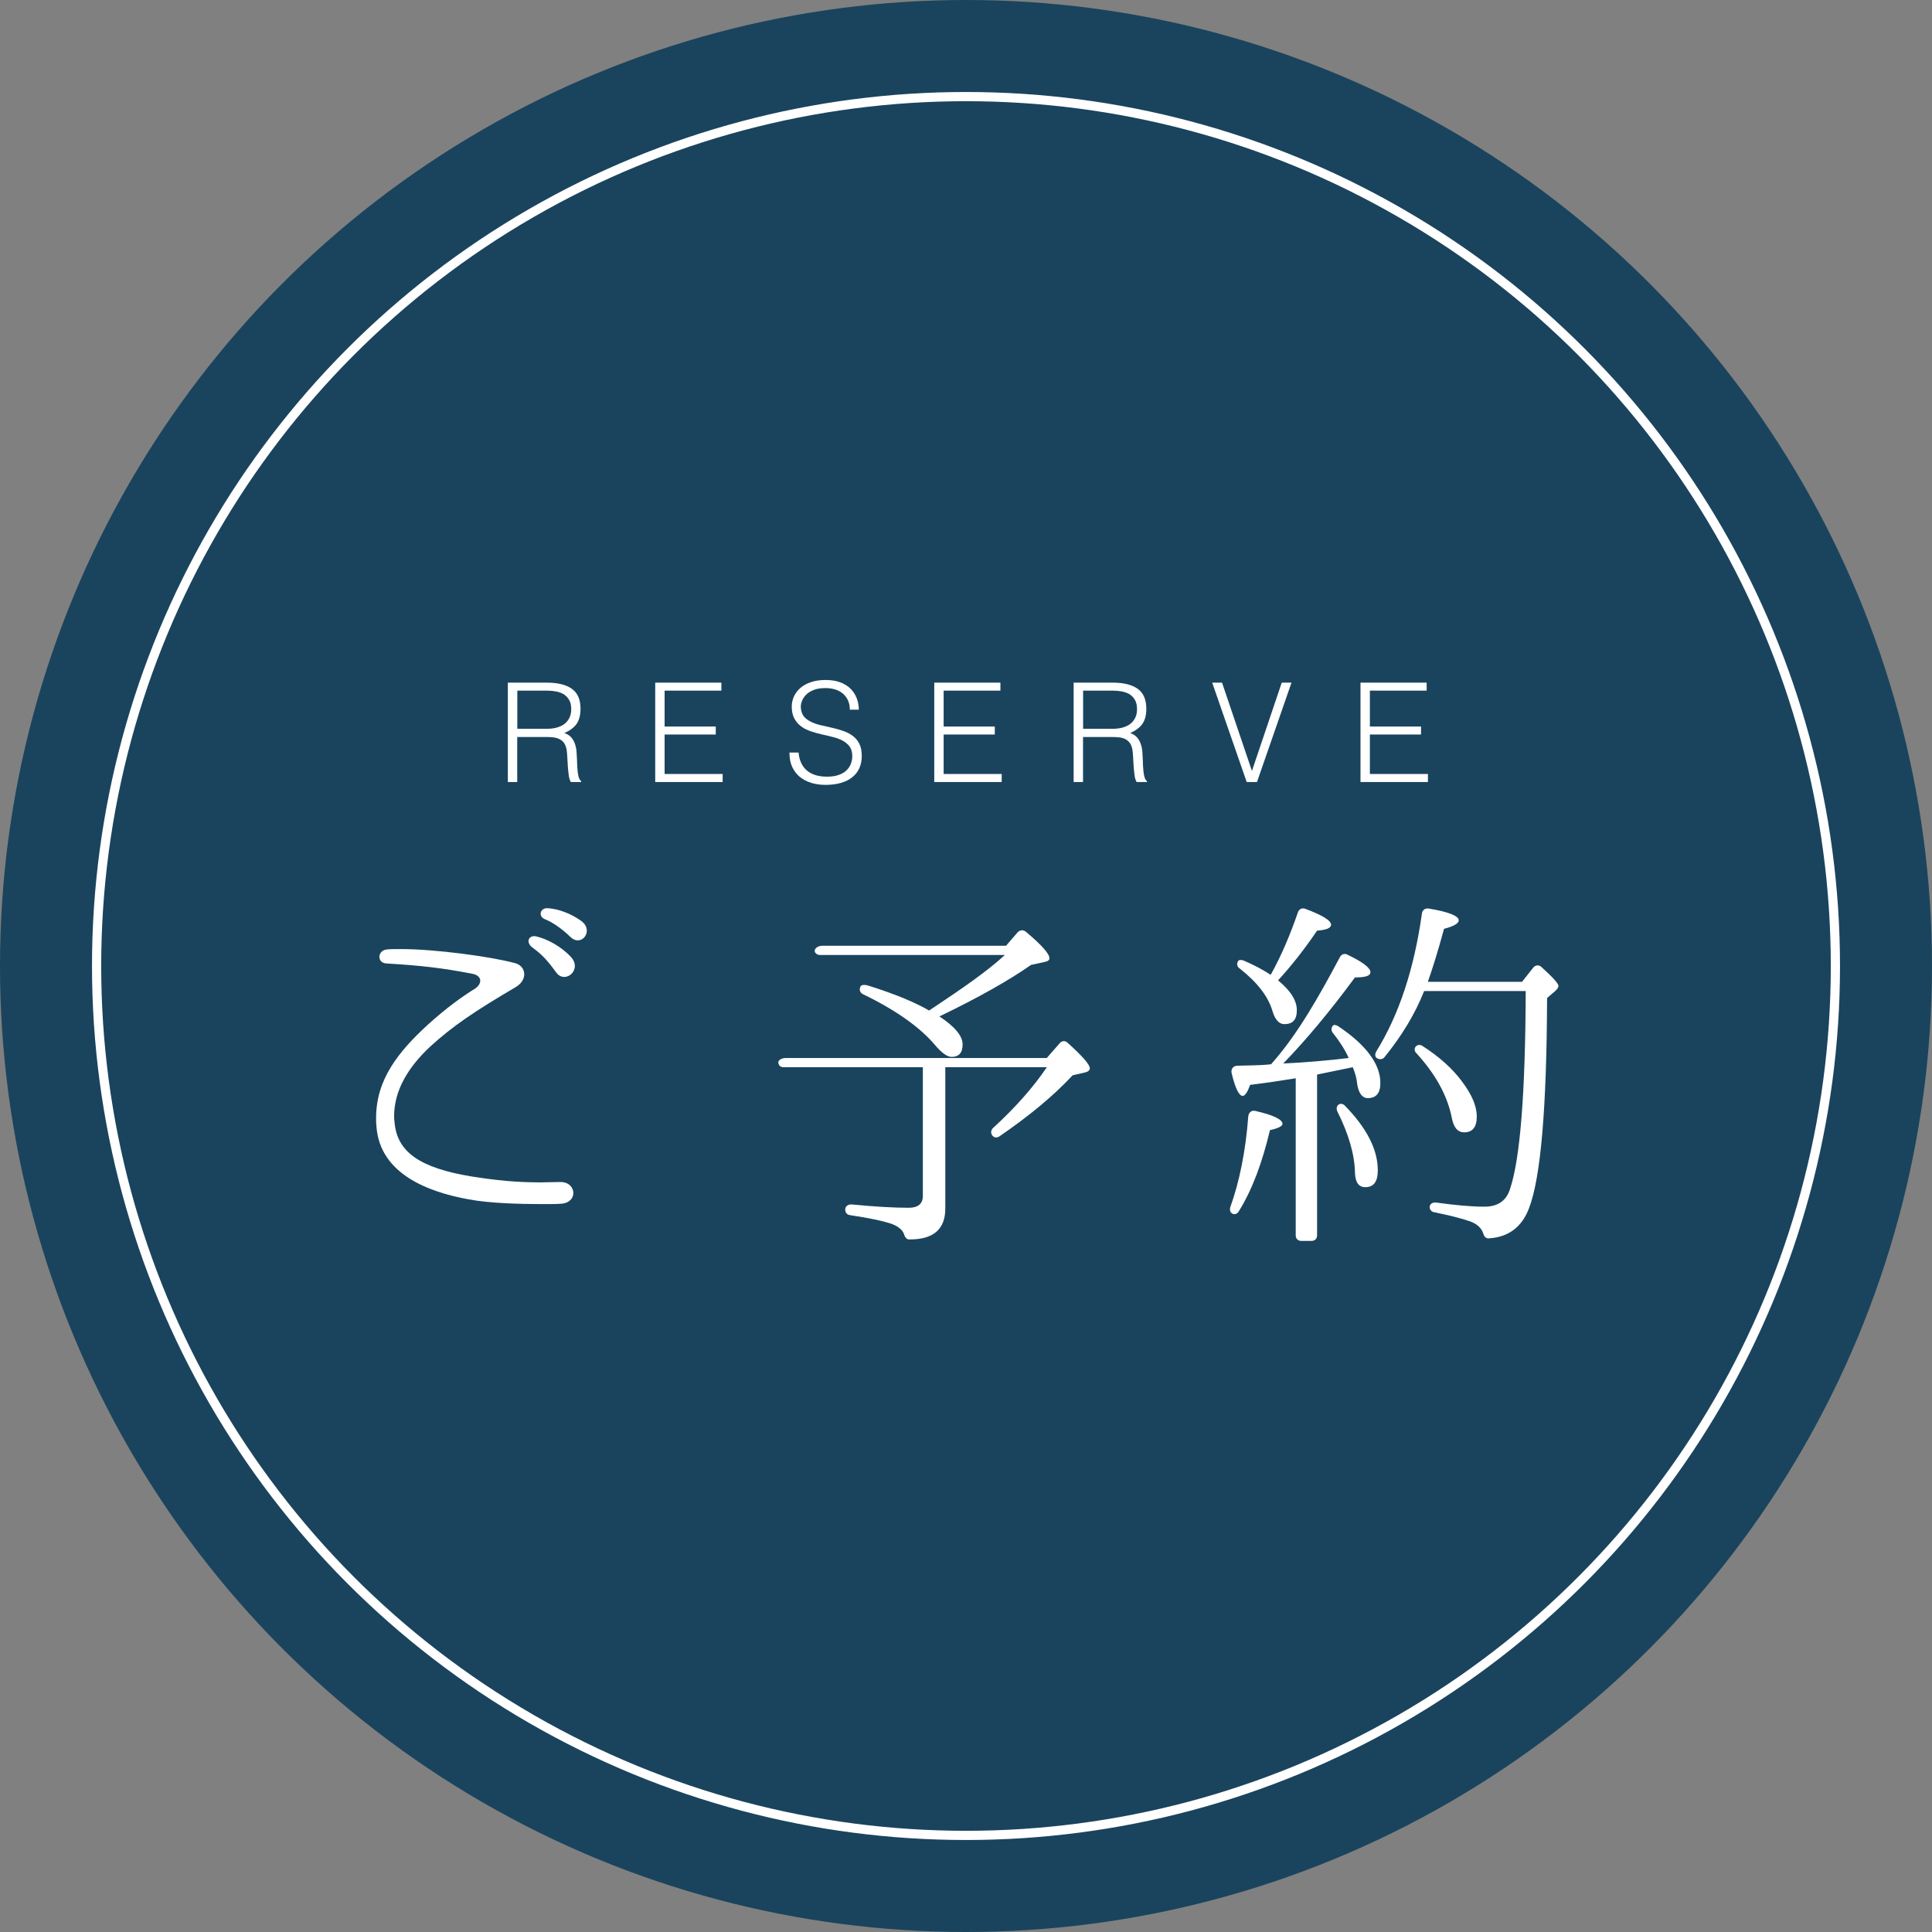 <?xml version="1.0" encoding="UTF-8"?><svg id="_イヤー_2" xmlns="http://www.w3.org/2000/svg" viewBox="0 0 210 210"><rect x="0" y="0" width="210" height="210" fill="#808080" stroke="none"/><defs><style>.cls-1,.cls-2{fill:none;}.cls-3{fill:#fff;}.cls-4{fill:#003554;opacity:.8;}.cls-4,.cls-5{isolation:isolate;}.cls-2{stroke:#fff;}</style></defs><g id="_イヤー_1-2"><g><circle id="_円形_832" class="cls-4" cx="105" cy="105" r="105"/><circle class="cls-1" cx="105" cy="105" r="95"/><circle class="cls-2" cx="105" cy="105" r="94.5"/><g class="cls-5"><path class="cls-3" d="M60.96,130.84c-.48,.04-1.16,.04-1.96,.04-2.36,0-5.8-.08-8.08-.52-4.4-.8-9.6-2.76-10-7.88-.04-.32-.04-.64-.04-.96,0-4.24,2.48-7.24,5.6-10.12,2.08-1.88,3.76-3.08,5.12-3.92,.4-.24,.6-.6,.6-.88,0-.32-.24-.64-.88-.76-3.36-.64-5.44-.88-9.36-1.12-.48-.04-.72-.36-.72-.72s.28-.76,.84-.8c.44-.04,.92-.04,1.48-.04,3.72,0,9.68,.8,12.4,1.52,1.24,.32,1.44,1.8,.12,2.6-4.44,2.6-6.92,4.28-9.32,6.48-2.44,2.28-3.92,4.8-3.92,7.56,0,.2,0,.4,.04,.6,.24,3.32,2.8,5.04,8.4,5.96,2.52,.4,4.76,.64,7.48,.64,.64,0,1.32-.04,2.08-.04h.08c.92,0,1.4,.6,1.4,1.2,0,.56-.44,1.12-1.36,1.16Zm-.52-25.16c-.96-1.32-1.52-1.92-2.56-2.68-.8-.6-.4-1.44,.48-1.2,1.12,.28,2.6,1.04,3.68,2.2,1.32,1.4-.64,3.04-1.6,1.68Zm1.56-3.84c-1-.96-1.96-1.6-2.76-1.92-.8-.32-.52-1.28,.32-1.2,1.24,.08,2.6,.64,3.64,1.4,1.4,1.04,0,2.88-1.2,1.72Z"/><path class="cls-3" d="M117.99,116.56l-1.4,.32c-2.12,2.28-4.76,4.44-7.96,6.64-.24,.16-.52,.16-.72-.04-.24-.24-.24-.64,.04-.88,2.36-2.16,4.32-4.36,5.84-6.6h-11.04v15.36c0,2.24-1.28,3.36-3.84,3.36h-.12c-.2,0-.4-.2-.48-.44-.16-.6-.72-1.04-1.6-1.32-.76-.24-2.16-.56-4.32-.88-.32-.04-.52-.28-.52-.6,0-.36,.32-.6,.72-.56,2.48,.24,4.52,.36,6.2,.36,1,0,1.52-.44,1.52-1.28v-14h-15.2c-.2,0-.4-.12-.48-.36-.16-.32,.24-.64,.8-.64h28.35l1.4-1.6c.24-.28,.6-.32,.88-.04,1.6,1.44,2.4,2.36,2.4,2.76,0,.2-.16,.36-.48,.44Zm-4.44-12l-1.48,.32c-2.4,1.68-5.72,3.56-9.96,5.6,1.68,1.12,2.52,2.12,2.52,3.04s-.4,1.36-1.2,1.36c-.44,0-1.04-.4-1.72-1.2-1.64-1.96-4.24-3.84-7.88-5.6-.36-.16-.48-.52-.28-.88,.08-.16,.48-.2,.92-.04,2.92,.92,5.08,1.84,6.52,2.68l.6-.4c3.12-2.08,5.72-3.88,7.64-5.64h-20.16c-.2,0-.36-.12-.48-.28-.16-.36,.24-.72,.8-.72h19.96l1.28-1.48c.24-.24,.6-.28,.88-.04,1.72,1.44,2.56,2.4,2.56,2.88,0,.2-.16,.32-.52,.4Z"/><path class="cls-3" d="M138.04,122.84c-.84,3.52-1.92,6.48-3.4,8.84-.16,.28-.44,.36-.68,.24s-.32-.4-.24-.68c1-2.8,1.68-6.12,1.96-9.88,.04-.44,.36-.72,.8-.6,1.92,.44,2.92,.92,2.92,1.4,0,.24-.44,.48-1.36,.68Zm10.64-3.48c-.6,0-1-.52-1.16-1.52-.04-.56-.2-1.16-.48-1.84l-3.88,.8v17.48c0,.36-.24,.6-.6,.6h-1.12c-.36,0-.6-.24-.6-.6v-17.08l-.48,.08c-1,.16-2.52,.4-4.48,.64-.28,.8-.56,1.2-.8,1.2-.4,0-.8-.8-1.2-2.44-.12-.48,.16-.84,.64-.84,1.32-.04,2.4-.04,3.24-.12l.4-.04,.28-.32c2.64-3.04,4.88-6.96,7.2-11.32,.16-.32,.52-.44,.8-.28,1.68,.8,2.52,1.44,2.52,1.92,0,.4-.56,.56-1.68,.56-2.68,3.64-5.28,6.76-7.8,9.36,2.44-.12,4.84-.32,7.12-.6-.36-.8-.92-1.72-1.72-2.72-.2-.24-.2-.56,0-.8,.12-.12,.36-.08,.6,.08,3.04,2.04,4.56,4.12,4.56,6.16,0,1.08-.44,1.64-1.36,1.64Zm-5.52-18.2c-1.44,2.12-2.88,3.92-4.24,5.4,1.36,1.12,2.04,2.2,2.04,3.24s-.44,1.52-1.36,1.52c-.56,0-1-.48-1.28-1.4-.48-1.64-1.68-3.16-3.56-4.64-.32-.2-.36-.56-.16-.84,.08-.12,.32-.12,.56-.04,1.04,.44,2.04,.96,2.96,1.56,1.16-2.08,2.12-4.36,2.96-6.8,.12-.36,.48-.52,.84-.36,1.8,.68,2.76,1.24,2.76,1.72,0,.36-.52,.56-1.52,.64Zm5.24,27.88c-.72,0-1.08-.52-1.12-1.56-.04-2-.68-4.2-1.92-6.68-.12-.28-.08-.56,.12-.72,.2-.16,.48-.12,.68,.08,2.4,2.44,3.6,4.8,3.6,7.04,0,1.24-.44,1.84-1.36,1.84Zm20.6-21.28l-.84,.72c-.04,11.88-.68,19.52-1.96,22.84-.76,2.04-2.24,3.16-4.36,3.28-.32,.04-.52-.2-.6-.48-.2-.64-.68-1.08-1.44-1.36-.68-.24-1.96-.6-3.92-1-.28-.04-.48-.28-.48-.56,0-.32,.32-.56,.76-.48,2.04,.28,3.76,.44,5.2,.44s2.36-.64,2.76-1.88c1.12-3.28,1.68-10.48,1.72-21.56h-11.04c-1,2.52-2.44,4.88-4.32,7.2-.2,.24-.56,.28-.84,.08-.2-.16-.2-.44-.04-.72,2.48-4,4.12-9,4.96-15,.04-.36,.36-.6,.76-.52,2.16,.36,3.24,.8,3.24,1.28,0,.32-.52,.64-1.6,.92-.68,2.52-1.28,4.4-1.76,5.76h10.24l1.2-1.52c.24-.32,.64-.36,.92-.08,1.24,1.12,1.84,1.8,1.84,2.04,0,.16-.12,.36-.4,.6Zm-9.84,15.32c-.72,0-1.16-.52-1.36-1.6-.48-2.4-1.76-4.72-3.84-7-.24-.2-.24-.52-.08-.72,.16-.2,.48-.24,.72-.08,1.88,1.2,3.32,2.52,4.32,3.88,1.08,1.44,1.6,2.68,1.6,3.8s-.44,1.72-1.36,1.72Z"/></g><g class="cls-5"><path class="cls-3" d="M56.22,80.09v4.91h-1.02v-10.8h4.23c1.19,0,2.1,.22,2.73,.67,.63,.45,.94,1.17,.94,2.17,0,.68-.14,1.22-.41,1.62-.27,.4-.72,.74-1.34,1.02,.32,.11,.57,.27,.75,.48,.18,.21,.31,.45,.4,.72,.09,.27,.15,.55,.17,.86,.02,.3,.04,.59,.05,.87,0,.41,.03,.75,.05,1.02,.02,.27,.05,.49,.09,.66,.03,.17,.08,.3,.13,.4,.05,.09,.11,.17,.18,.22v.09h-1.12c-.11-.17-.19-.42-.23-.74-.04-.32-.08-.66-.1-1s-.04-.69-.06-1.02c-.02-.33-.04-.6-.08-.81-.06-.29-.16-.52-.29-.7-.14-.17-.3-.31-.49-.4s-.4-.15-.64-.18c-.24-.03-.48-.04-.73-.04h-3.21Zm3.18-.87c.38,0,.73-.04,1.06-.12,.32-.08,.61-.21,.85-.38,.24-.17,.43-.4,.57-.67,.14-.27,.21-.59,.21-.97,0-.4-.07-.73-.22-.99-.15-.26-.34-.46-.58-.62-.25-.15-.53-.25-.84-.31-.31-.06-.64-.09-.98-.09h-3.24v4.15h3.18Z"/><path class="cls-3" d="M71.22,85v-10.8h7.19v.87h-6.17v3.9h5.56v.87h-5.56v4.29h6.31v.87h-7.33Z"/><path class="cls-3" d="M86.8,81.78c.04,.48,.15,.89,.32,1.22,.17,.34,.4,.61,.67,.82s.59,.36,.95,.46,.75,.14,1.16,.14c.48,0,.89-.06,1.24-.18s.64-.28,.85-.49c.22-.2,.38-.44,.49-.71,.1-.27,.16-.55,.16-.86,0-.42-.1-.76-.28-1.02-.19-.26-.44-.47-.74-.64-.31-.17-.66-.3-1.05-.4-.4-.1-.8-.2-1.22-.29-.42-.09-.82-.21-1.21-.34s-.75-.3-1.05-.53c-.31-.22-.55-.5-.74-.85-.19-.34-.29-.78-.29-1.31,0-.37,.08-.73,.23-1.08,.16-.35,.39-.66,.69-.93,.31-.27,.69-.48,1.15-.64,.46-.16,.99-.24,1.59-.24s1.14,.08,1.6,.25c.45,.17,.83,.4,1.13,.7s.52,.64,.67,1.03c.15,.39,.23,.81,.23,1.25h-.98c0-.41-.07-.76-.22-1.06s-.34-.54-.59-.74c-.25-.19-.53-.33-.85-.42-.32-.09-.65-.13-.99-.13-.52,0-.96,.07-1.31,.22-.35,.14-.64,.33-.85,.56-.21,.23-.35,.48-.44,.76s-.1,.56-.04,.84c.06,.35,.2,.63,.42,.84,.22,.21,.49,.38,.81,.52s.67,.25,1.06,.33c.38,.08,.78,.17,1.18,.27,.4,.09,.79,.21,1.16,.34s.71,.31,1,.53,.52,.5,.7,.85c.17,.34,.26,.78,.26,1.3,0,1-.34,1.78-1.03,2.33-.69,.55-1.66,.83-2.91,.83-.56,0-1.08-.07-1.56-.22s-.9-.37-1.25-.66-.62-.66-.82-1.09-.29-.95-.29-1.54h.99Z"/><path class="cls-3" d="M101.55,85v-10.8h7.19v.87h-6.17v3.9h5.56v.87h-5.56v4.29h6.31v.87h-7.33Z"/><path class="cls-3" d="M117.72,80.09v4.91h-1.02v-10.8h4.23c1.19,0,2.1,.22,2.73,.67,.63,.45,.94,1.17,.94,2.17,0,.68-.14,1.22-.41,1.62-.27,.4-.72,.74-1.34,1.02,.32,.11,.57,.27,.75,.48,.18,.21,.31,.45,.4,.72,.09,.27,.15,.55,.17,.86,.02,.3,.04,.59,.05,.87,0,.41,.03,.75,.05,1.02,.02,.27,.05,.49,.09,.66,.03,.17,.08,.3,.13,.4,.05,.09,.11,.17,.18,.22v.09h-1.12c-.11-.17-.19-.42-.23-.74-.04-.32-.08-.66-.1-1s-.04-.69-.06-1.02c-.02-.33-.04-.6-.08-.81-.06-.29-.16-.52-.29-.7-.14-.17-.3-.31-.49-.4s-.4-.15-.64-.18c-.24-.03-.48-.04-.73-.04h-3.21Zm3.18-.87c.38,0,.73-.04,1.06-.12,.32-.08,.61-.21,.85-.38,.24-.17,.43-.4,.57-.67,.14-.27,.21-.59,.21-.97,0-.4-.07-.73-.22-.99-.15-.26-.34-.46-.58-.62-.25-.15-.53-.25-.84-.31-.31-.06-.64-.09-.98-.09h-3.24v4.15h3.18Z"/><path class="cls-3" d="M131.77,74.2h1.06l3.25,9.6,3.24-9.6h1.06l-3.75,10.8h-1.12l-3.75-10.8Z"/><path class="cls-3" d="M147.88,85v-10.8h7.19v.87h-6.17v3.9h5.56v.87h-5.56v4.29h6.31v.87h-7.33Z"/></g></g></g></svg>